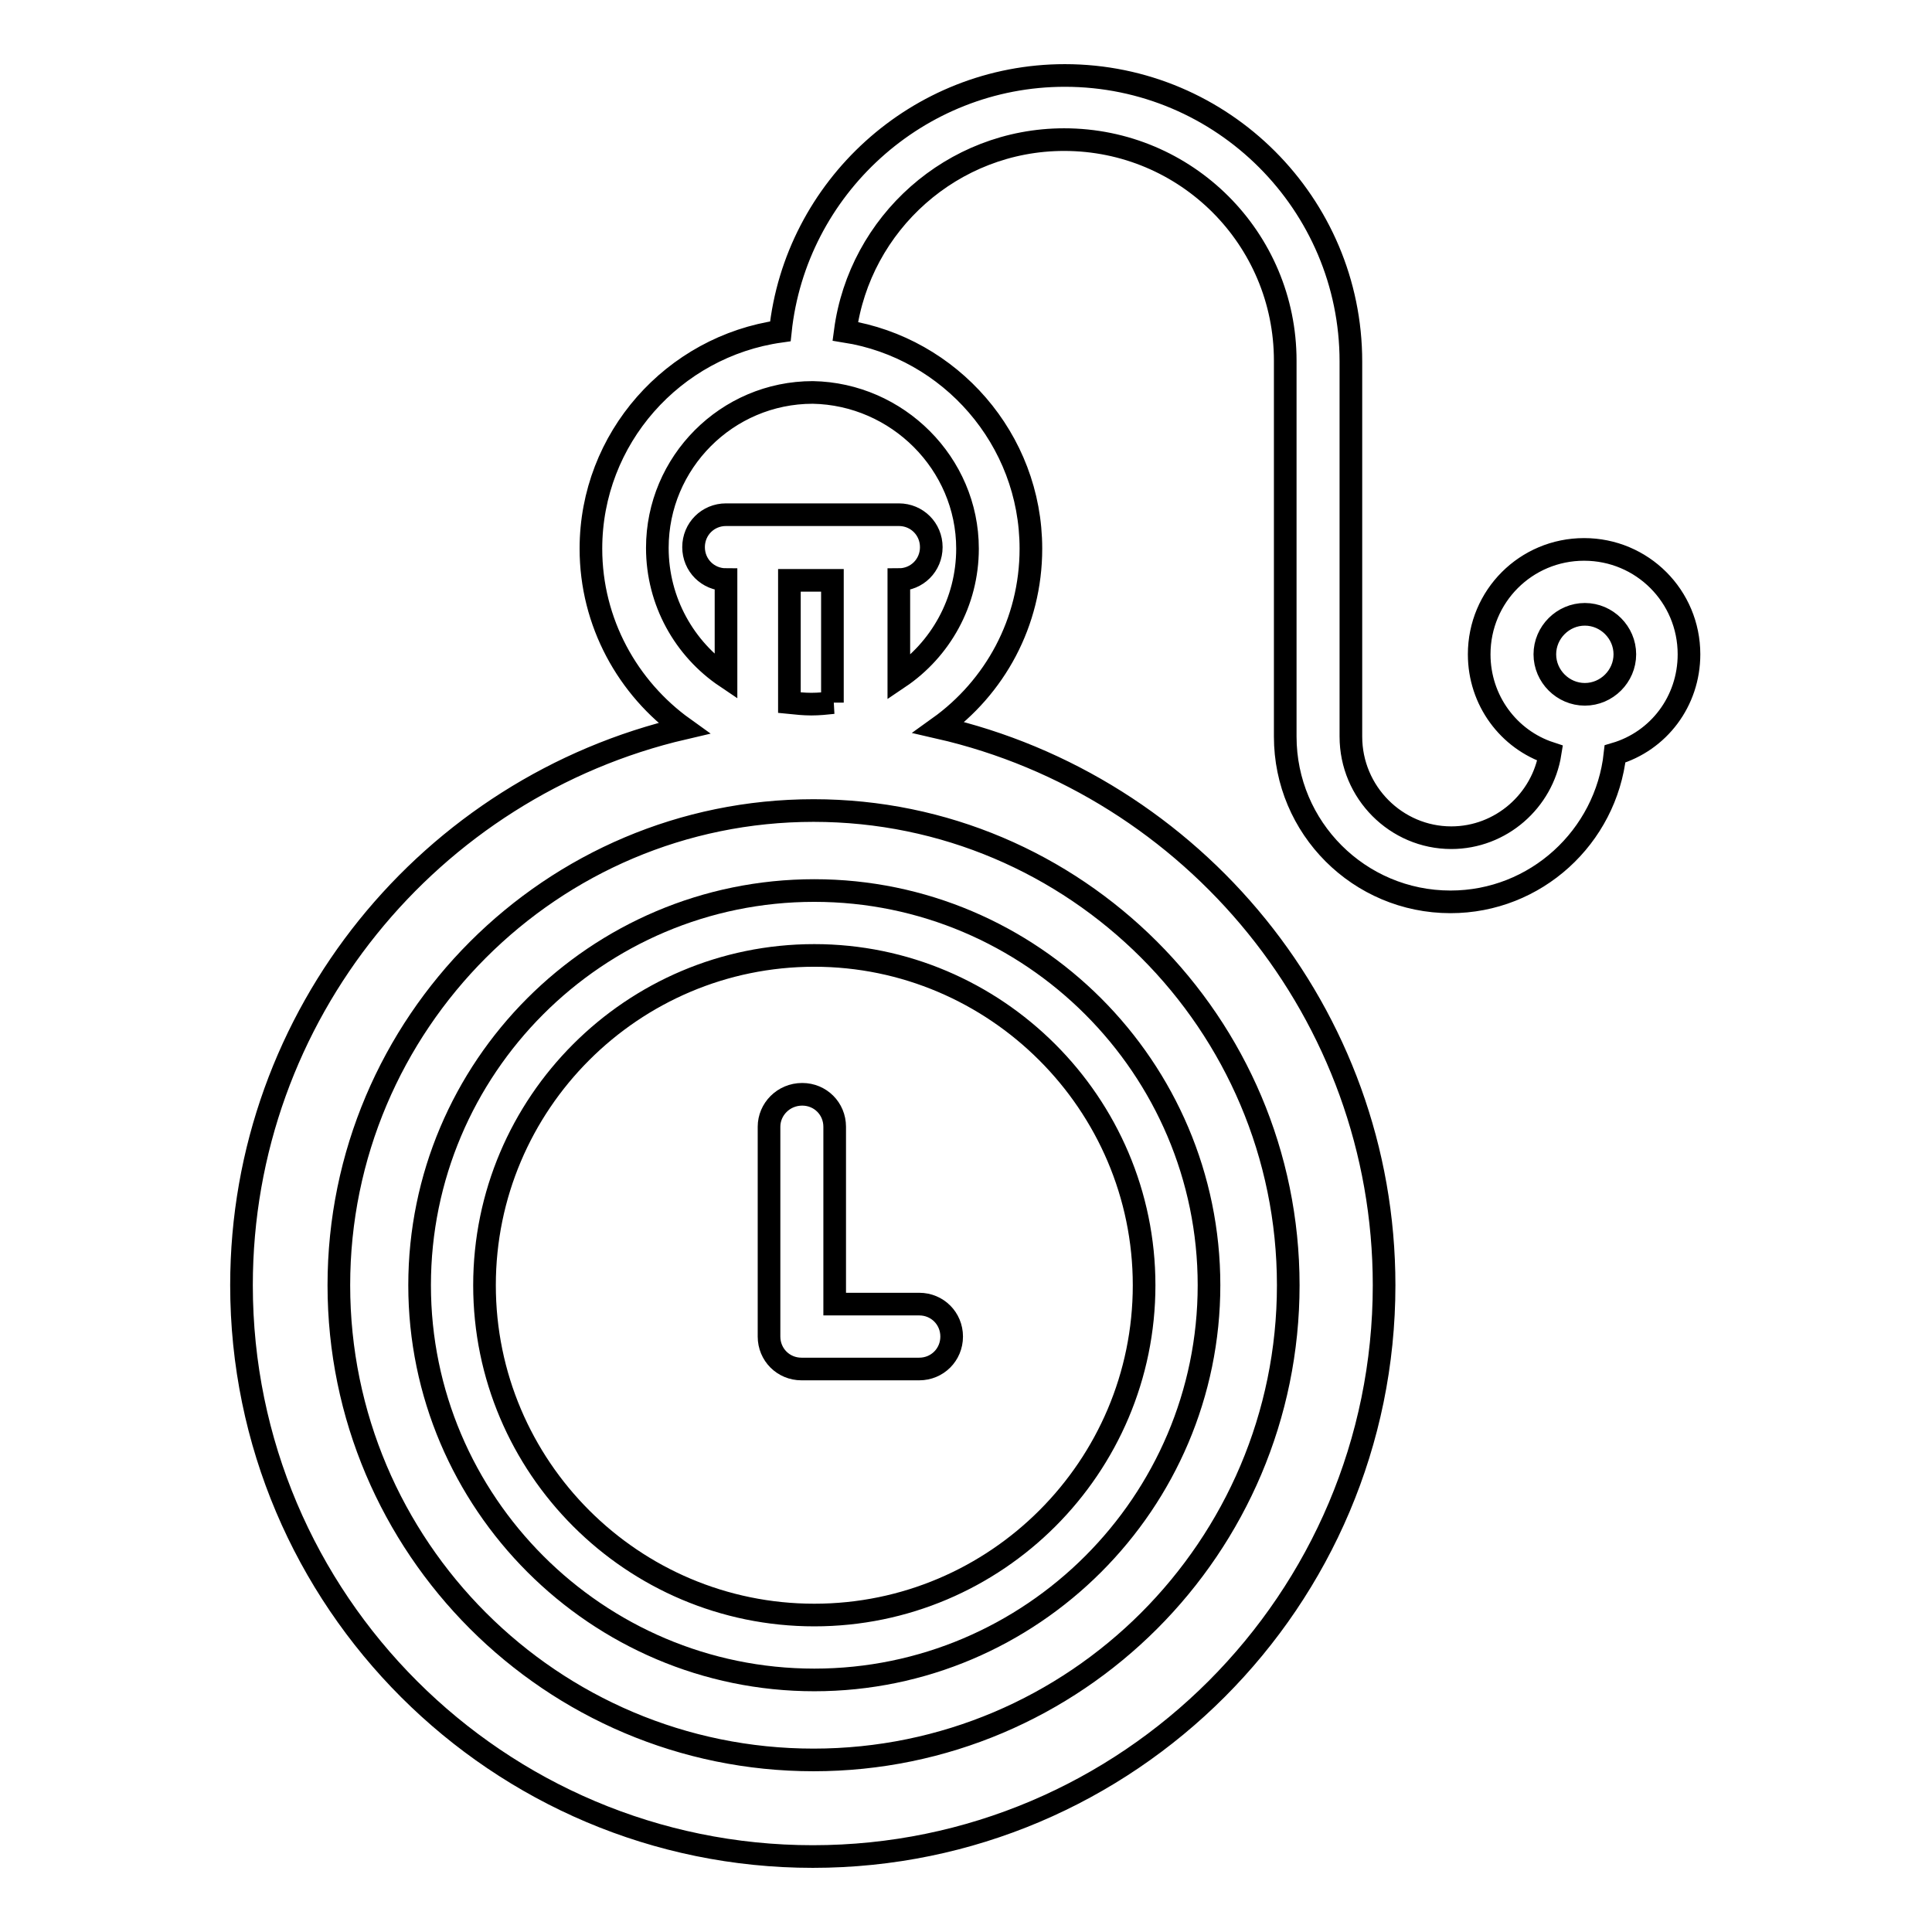 <?xml version="1.0" encoding="utf-8"?>
<!-- Svg Vector Icons : http://www.onlinewebfonts.com/icon -->
<!DOCTYPE svg PUBLIC "-//W3C//DTD SVG 1.1//EN" "http://www.w3.org/Graphics/SVG/1.1/DTD/svg11.dtd">
<svg version="1.1" xmlns="http://www.w3.org/2000/svg" xmlns:xlink="http://www.w3.org/1999/xlink" x="0px" y="0px" viewBox="0 0 256 256" enable-background="new 0 0 256 256" xml:space="preserve">
<g><g><g><path stroke-width="3" fill-opacity="0" stroke="#000000"  d="M101.9,149.3v27.8c0,2.4,1.9,4.3,4.3,4.3h15.6c2.4,0,4.3-1.9,4.3-4.3c0-2.4-1.9-4.3-4.3-4.3h-11.2v-23.5c0-2.4-1.9-4.3-4.3-4.3C103.8,145,101.9,147,101.9,149.3z"/><path stroke-width="3" fill-opacity="0" stroke="#000000"  d="M55.6,170.3c0,28.8,23.5,52.3,52.3,52.3c28.8,0,52.3-23.5,52.3-52.3c0-28.8-23.5-52.3-52.3-52.3C79,118,55.6,141.5,55.6,170.3z M151.6,170.3c0,24.1-19.6,43.7-43.7,43.7c-24.1,0-43.7-19.6-43.7-43.7s19.6-43.7,43.7-43.7C131.9,126.6,151.6,146.2,151.6,170.3z"/><path stroke-width="3" fill-opacity="0" stroke="#000000"  d="M223.8,86.7c0-7.7-6.2-13.9-13.9-13.9c-7.7,0-13.9,6.2-13.9,13.9c0,6.1,3.9,11.3,9.4,13.1c-1,6.3-6.5,11.2-13.1,11.2c-7.3,0-13.3-6-13.3-13.4V47.9c0-20.9-17-37.9-37.9-37.9c-19.5,0-35.7,14.9-37.7,33.9c-14.2,2-25.1,14.2-25.1,28.8c0,9.8,4.9,18.5,12.3,23.8c-33.5,7.8-58.6,37.9-58.6,73.8c0,41.8,34,75.7,75.7,75.7c41.8,0,75.7-34,75.7-75.7c0-36-25.3-66.2-59-73.9c7.4-5.3,12.2-13.9,12.2-23.7c0-14.5-10.7-26.6-24.6-28.8c1.9-14.3,14.2-25.4,29-25.4c16.2,0,29.3,13.1,29.3,29.3v49.8c0,12.1,9.8,21.9,21.9,21.9c11.3,0,20.6-8.6,21.8-19.6C219.8,98.2,223.8,92.9,223.8,86.7z M110.4,93.1c-0.9,0.1-1.9,0.2-2.9,0.2s-1.9-0.1-2.9-0.2V76.9h5.7V93.1z M170.7,170.3c0,34.7-28.2,62.9-62.9,62.9c-34.7,0-62.9-28.2-62.9-62.9s28.2-62.9,62.9-62.9C142.5,107.4,170.7,135.6,170.7,170.3z M128.2,72.7c0,7.1-3.6,13.4-9.1,17.1v-13c2.4,0,4.3-1.9,4.3-4.3s-1.9-4.3-4.3-4.3h-4.3h-14.3h-4.3c-2.4,0-4.3,1.9-4.3,4.3s1.9,4.3,4.3,4.3v12.9c-5.5-3.7-9.1-10-9.1-17.1c0-11.3,9.2-20.6,20.6-20.6C118.9,52.2,128.2,61.4,128.2,72.7z M210,92c-2.9,0-5.3-2.4-5.3-5.3c0-2.9,2.4-5.3,5.3-5.3c2.9,0,5.3,2.4,5.3,5.3C215.3,89.6,212.9,92,210,92z"/></g><g></g><g></g><g></g><g></g><g></g><g></g><g></g><g></g><g></g><g></g><g></g><g></g><g></g><g></g><g></g></g></g>
</svg>